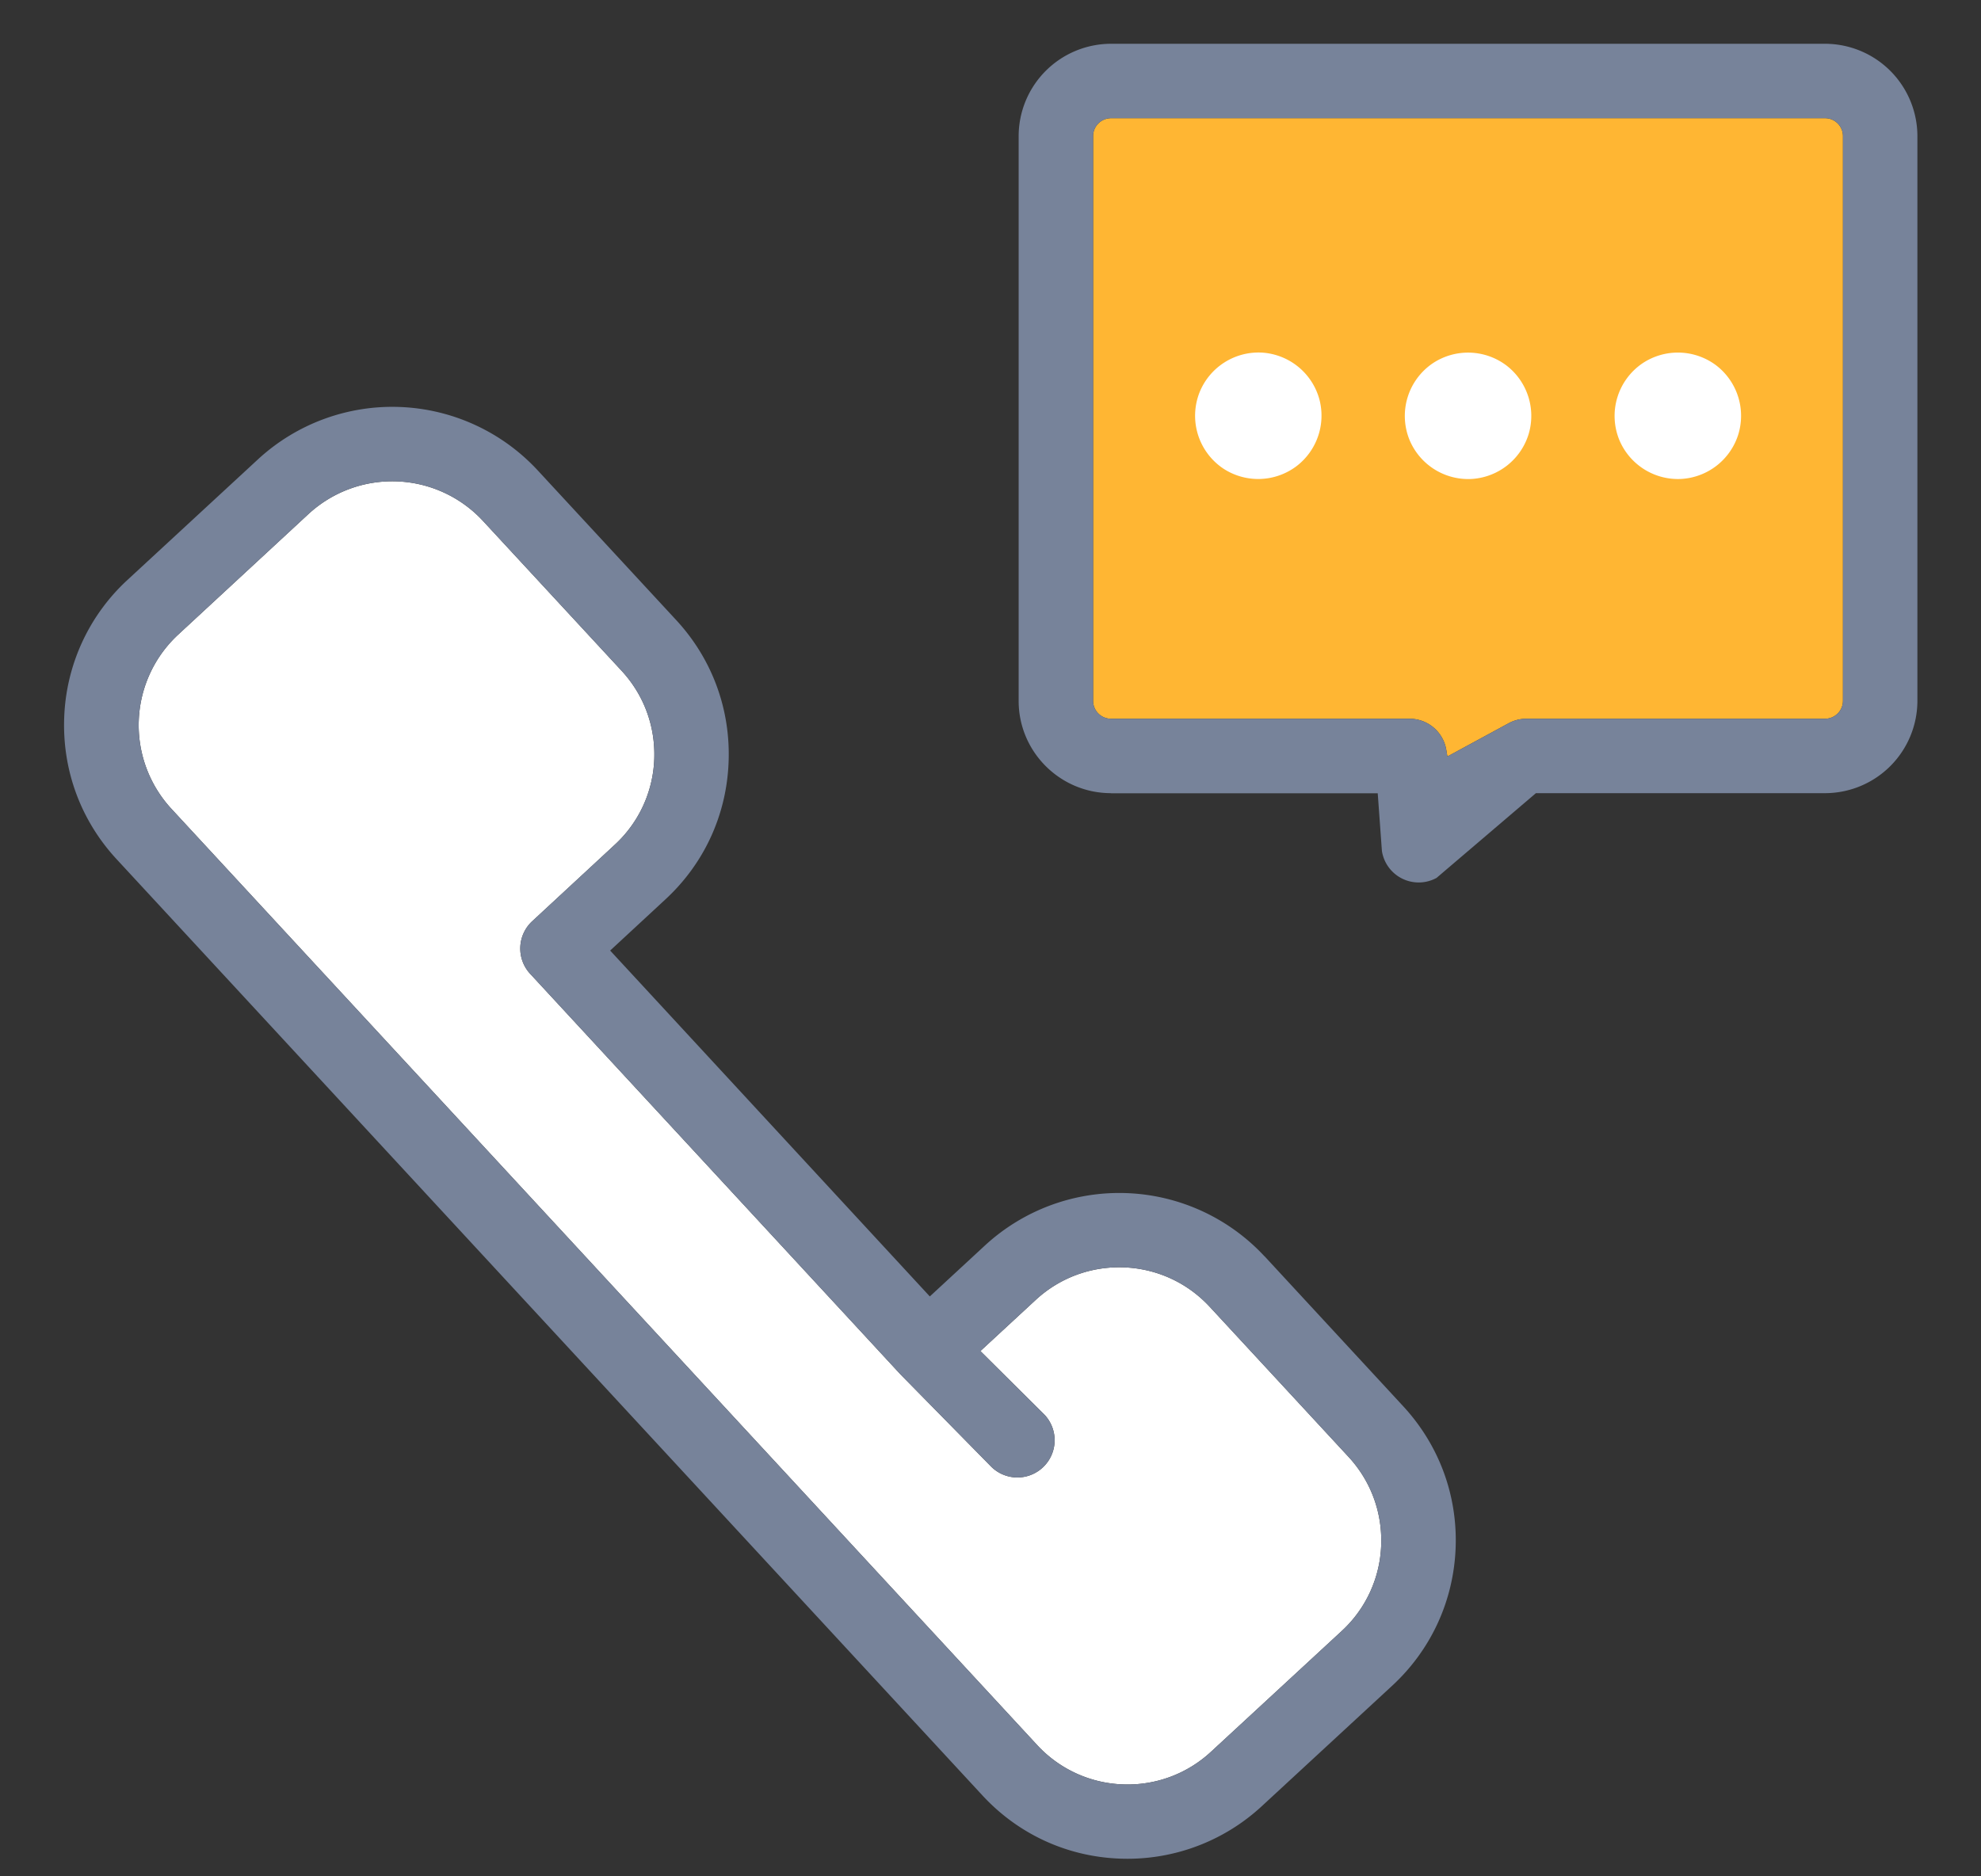 <svg width="19" height="18" xmlns="http://www.w3.org/2000/svg">
    <rect width="100%" height="100%" fill="#333333" stroke="none"/>
    <g fill="none" fill-rule="evenodd">
        <path d="m12.868 15.647-1.252 1.157a1.175 1.175 0 0 1-.849.314 1.175 1.175 0 0 1-.822-.38l-8.302-8.98a1.184 1.184 0 0 1 .066-1.67L2.96 4.93a1.185 1.185 0 0 1 1.671.066l1.33 1.438c.215.232.326.534.314.85a1.175 1.175 0 0 1-.38.821l-.79.732a.357.357 0 0 0-.02.505l3.551 3.842.86.875a.357.357 0 1 0 .524-.485l-.617-.613.53-.49c.231-.214.533-.325.849-.313.315.013.607.147.822.38l1.33 1.438c.214.232.325.533.313.85a1.175 1.175 0 0 1-.379.821z" fill="#FFF"/>
        <path d="M10.484 1.306c0-.095.077-.172.172-.172h6.849c.094 0 .171.077.171.172v5.418a.172.172 0 0 1-.171.171H14.64a.357.357 0 0 0-.17.043l-.588.319-.01-.06a.357.357 0 0 0-.352-.302h-2.864a.172.172 0 0 1-.172-.171V1.306z" fill="#FFB633"/>
        <path d="M10.656 7.61h2.558l.04.553a.357.357 0 0 0 .524.259l.953-.813h2.774a.887.887 0 0 0 .885-.885V1.306a.887.887 0 0 0-.885-.886h-6.85a.887.887 0 0 0-.885.886v5.418c0 .488.397.885.886.885zm-.172-6.304c0-.095.077-.172.172-.172h6.849c.094 0 .171.077.171.172v5.418a.172.172 0 0 1-.171.171H14.64a.357.357 0 0 0-.17.043l-.588.319-.01-.06a.357.357 0 0 0-.352-.302h-2.864a.172.172 0 0 1-.172-.171V1.306z" fill="#77839A" fill-rule="nonzero"/>
        <path d="M11.87 4.286a.36.36 0 0 0 .415-.014.36.36 0 0 0 .128-.376.36.36 0 0 0-.326-.264.36.36 0 0 0-.35.225.36.36 0 0 0 .133.429zM13.75 4.125a.36.36 0 0 0 .353.22.36.36 0 0 0 .319-.253.36.36 0 0 0-.125-.387.361.361 0 0 0-.415-.013.36.36 0 0 0-.132.433zM15.762 4.125a.36.36 0 0 0 .348.22.36.36 0 0 0 .322-.247.36.36 0 0 0-.122-.393.361.361 0 0 0-.416-.013.36.36 0 0 0-.132.433z" stroke="#FFF" stroke-width=".5" fill="#FFF" fill-rule="nonzero"/>
        <path d="M12.128 12.052a1.9 1.9 0 0 0-2.68-.105l-.53.49-3.063-3.315-.003-.003.529-.49c.372-.343.588-.811.607-1.318.02-.506-.158-.99-.502-1.362l-1.33-1.438a1.9 1.9 0 0 0-2.68-.106L1.223 5.563A1.885 1.885 0 0 0 .616 6.88c-.02.506.158.99.502 1.362l8.303 8.98c.344.373.812.589 1.318.608a1.896 1.896 0 0 0 1.362-.502l1.252-1.157c.372-.344.588-.813.608-1.319.02-.506-.159-.99-.503-1.362l-1.33-1.439zm.74 3.595-1.252 1.157a1.175 1.175 0 0 1-.849.314 1.175 1.175 0 0 1-.822-.38l-8.302-8.98a1.184 1.184 0 0 1 .066-1.67L2.96 4.93a1.185 1.185 0 0 1 1.671.066l1.33 1.438c.215.232.326.534.314.85a1.175 1.175 0 0 1-.38.821l-.79.732a.357.357 0 0 0-.02.505l3.551 3.842.86.875a.357.357 0 1 0 .524-.485l-.617-.613.53-.49c.231-.214.533-.325.849-.313.315.013.607.147.822.38l1.33 1.438c.214.232.325.533.313.85a1.175 1.175 0 0 1-.379.821z" fill="#77839A" fill-rule="nonzero"/>
    </g>
</svg>
